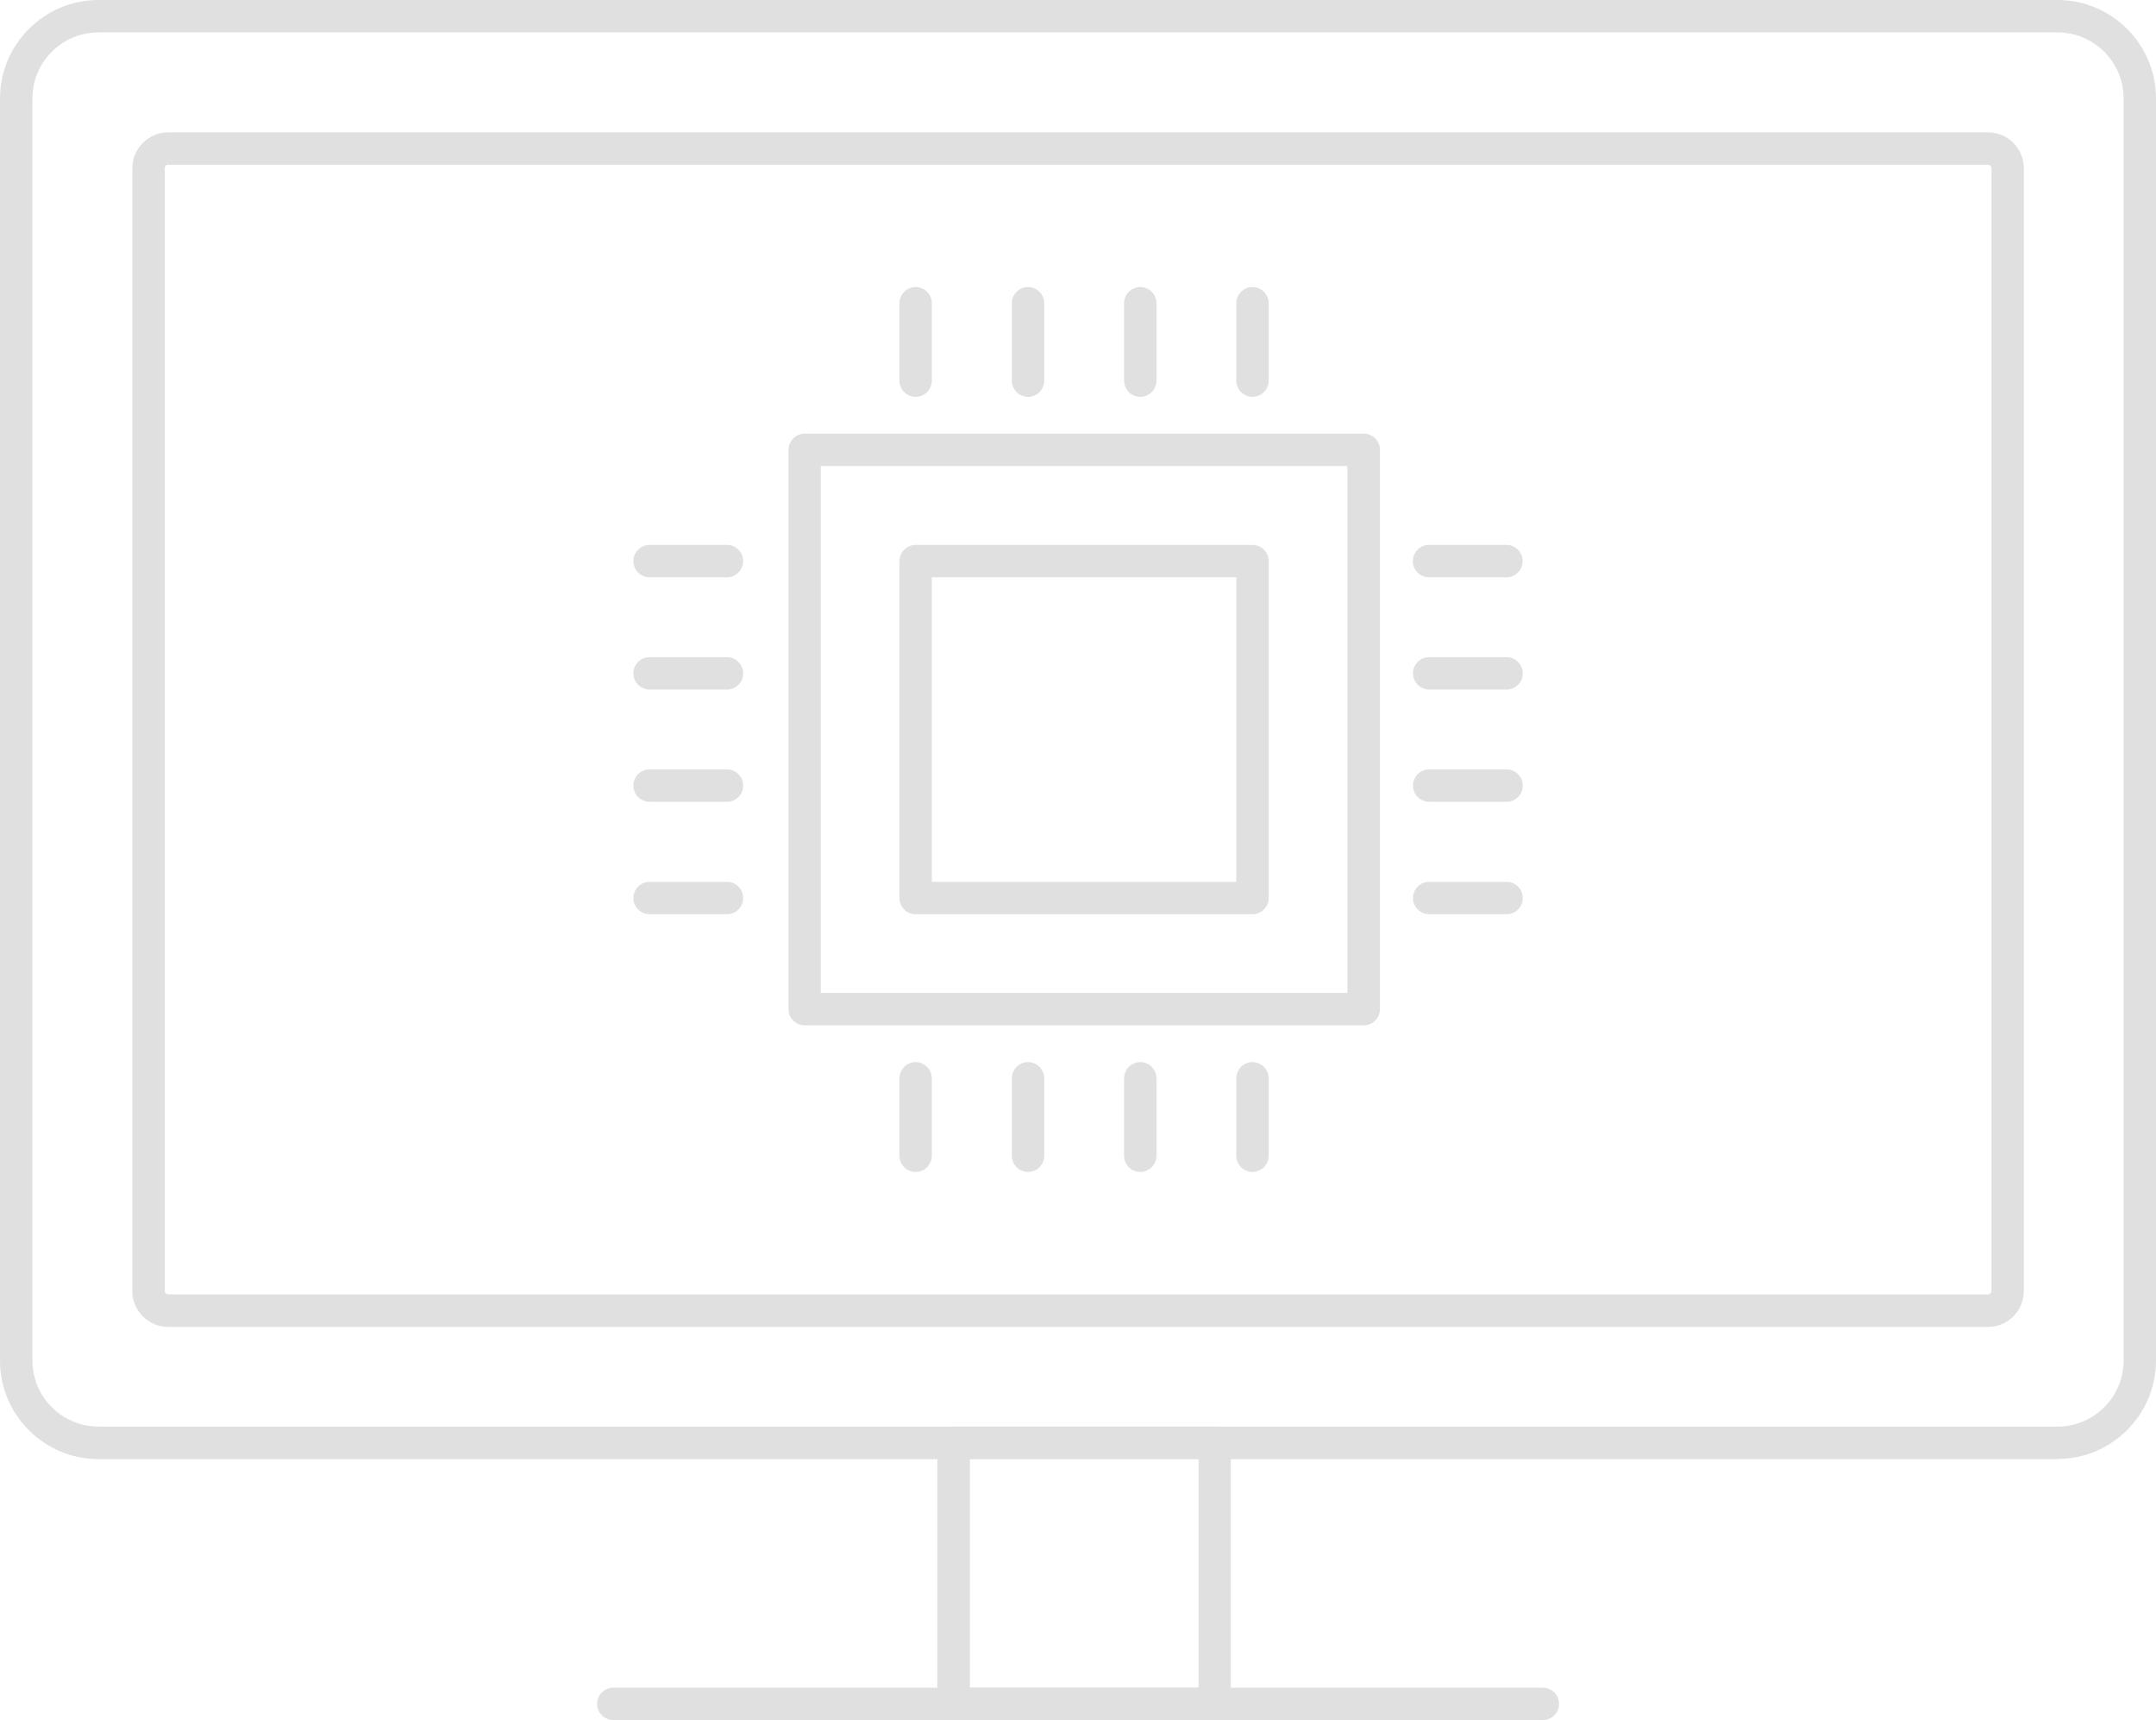 <?xml version="1.0" encoding="UTF-8"?><svg id="Capa_2" xmlns="http://www.w3.org/2000/svg" viewBox="0 0 133.13 106.19"><defs><style>.cls-1{fill:#e0e0e0;stroke-width:0px;}</style></defs><g id="beyondExp"><path class="cls-1" d="M127.05,90.08H6.08c-3.35,0-6.08-2.73-6.08-6.08V6.08C0,2.73,2.73,0,6.08,0h120.97c3.35,0,6.08,2.73,6.08,6.08v77.91c0,3.35-2.73,6.08-6.08,6.08ZM6.08,2c-2.25,0-4.08,1.83-4.08,4.08v77.91c0,2.25,1.83,4.08,4.08,4.08h120.97c2.25,0,4.08-1.83,4.08-4.08V6.08c0-2.25-1.83-4.08-4.08-4.08H6.08Z"/><path class="cls-1" d="M122.75,81.92H10.39c-1.23,0-2.22-1-2.22-2.22V10.39c0-1.23,1-2.22,2.22-2.22h112.36c1.23,0,2.22,1,2.22,2.22v69.31c0,1.23-1,2.22-2.22,2.22ZM10.39,10.16c-.12,0-.22.1-.22.22v69.31c0,.12.1.22.22.22h112.36c.12,0,.22-.1.22-.22V10.39c0-.12-.1-.22-.22-.22H10.39Z"/><path class="cls-1" d="M75,106.19h-16.12c-.55,0-1-.45-1-1v-16.12c0-.55.45-1,1-1h16.12c.55,0,1,.45,1,1v16.12c0,.55-.45,1-1,1ZM59.89,104.19h14.12v-14.12h-14.12v14.12Z"/><path class="cls-1" d="M95.27,106.19h-57.4c-.55,0-1-.45-1-1s.45-1,1-1h57.4c.55,0,1,.45,1,1s-.45,1-1,1Z"/><path class="cls-1" d="M84.21,63.3h-34.52c-.55,0-1-.45-1-1V27.77c0-.55.45-1,1-1h34.52c.55,0,1,.45,1,1v34.53c0,.55-.45,1-1,1ZM50.68,61.3h32.52V28.77h-32.52v32.53Z"/><path class="cls-1" d="M77.34,56.44h-20.8c-.55,0-1-.45-1-1v-20.8c0-.55.45-1,1-1h20.8c.55,0,1,.45,1,1v20.8c0,.55-.45,1-1,1ZM57.54,54.44h18.8v-18.8h-18.8v18.8Z"/><path class="cls-1" d="M56.54,17.72c-.55,0-1,.45-1,1v4.78c0,.55.45,1,1,1s1-.45,1-1v-4.78c0-.55-.45-1-1-1Z"/><path class="cls-1" d="M63.48,17.72c-.55,0-1,.45-1,1v4.78c0,.55.45,1,1,1s1-.45,1-1v-4.78c0-.55-.45-1-1-1Z"/><path class="cls-1" d="M70.41,17.72c-.55,0-1,.45-1,1v4.78c0,.55.45,1,1,1s1-.45,1-1v-4.78c0-.55-.45-1-1-1Z"/><path class="cls-1" d="M77.34,17.72c-.55,0-1,.45-1,1v4.78c0,.55.45,1,1,1s1-.45,1-1v-4.78c0-.55-.45-1-1-1Z"/><path class="cls-1" d="M93.03,54.44h-4.78c-.55,0-1,.45-1,1s.45,1,1,1h4.78c.55,0,1-.45,1-1s-.45-1-1-1Z"/><path class="cls-1" d="M93.03,47.5h-4.78c-.55,0-1,.45-1,1s.45,1,1,1h4.78c.55,0,1-.45,1-1s-.45-1-1-1Z"/><path class="cls-1" d="M93.03,40.57h-4.78c-.55,0-1,.45-1,1s.45,1,1,1h4.78c.55,0,1-.45,1-1s-.45-1-1-1Z"/><path class="cls-1" d="M88.24,35.64h4.78c.55,0,1-.45,1-1s-.45-1-1-1h-4.78c-.55,0-1,.45-1,1s.45,1,1,1Z"/><path class="cls-1" d="M44.89,54.44h-4.78c-.55,0-1,.45-1,1s.45,1,1,1h4.78c.55,0,1-.45,1-1s-.45-1-1-1Z"/><path class="cls-1" d="M44.89,47.5h-4.78c-.55,0-1,.45-1,1s.45,1,1,1h4.78c.55,0,1-.45,1-1s-.45-1-1-1Z"/><path class="cls-1" d="M44.89,40.57h-4.78c-.55,0-1,.45-1,1s.45,1,1,1h4.78c.55,0,1-.45,1-1s-.45-1-1-1Z"/><path class="cls-1" d="M44.89,33.64h-4.78c-.55,0-1,.45-1,1s.45,1,1,1h4.78c.55,0,1-.45,1-1s-.45-1-1-1Z"/><path class="cls-1" d="M56.54,65.57c-.55,0-1,.45-1,1v4.78c0,.55.45,1,1,1s1-.45,1-1v-4.78c0-.55-.45-1-1-1Z"/><path class="cls-1" d="M63.48,65.57c-.55,0-1,.45-1,1v4.78c0,.55.45,1,1,1s1-.45,1-1v-4.78c0-.55-.45-1-1-1Z"/><path class="cls-1" d="M70.41,65.57c-.55,0-1,.45-1,1v4.78c0,.55.45,1,1,1s1-.45,1-1v-4.78c0-.55-.45-1-1-1Z"/><path class="cls-1" d="M77.34,65.57c-.55,0-1,.45-1,1v4.78c0,.55.45,1,1,1s1-.45,1-1v-4.78c0-.55-.45-1-1-1Z"/></g></svg>